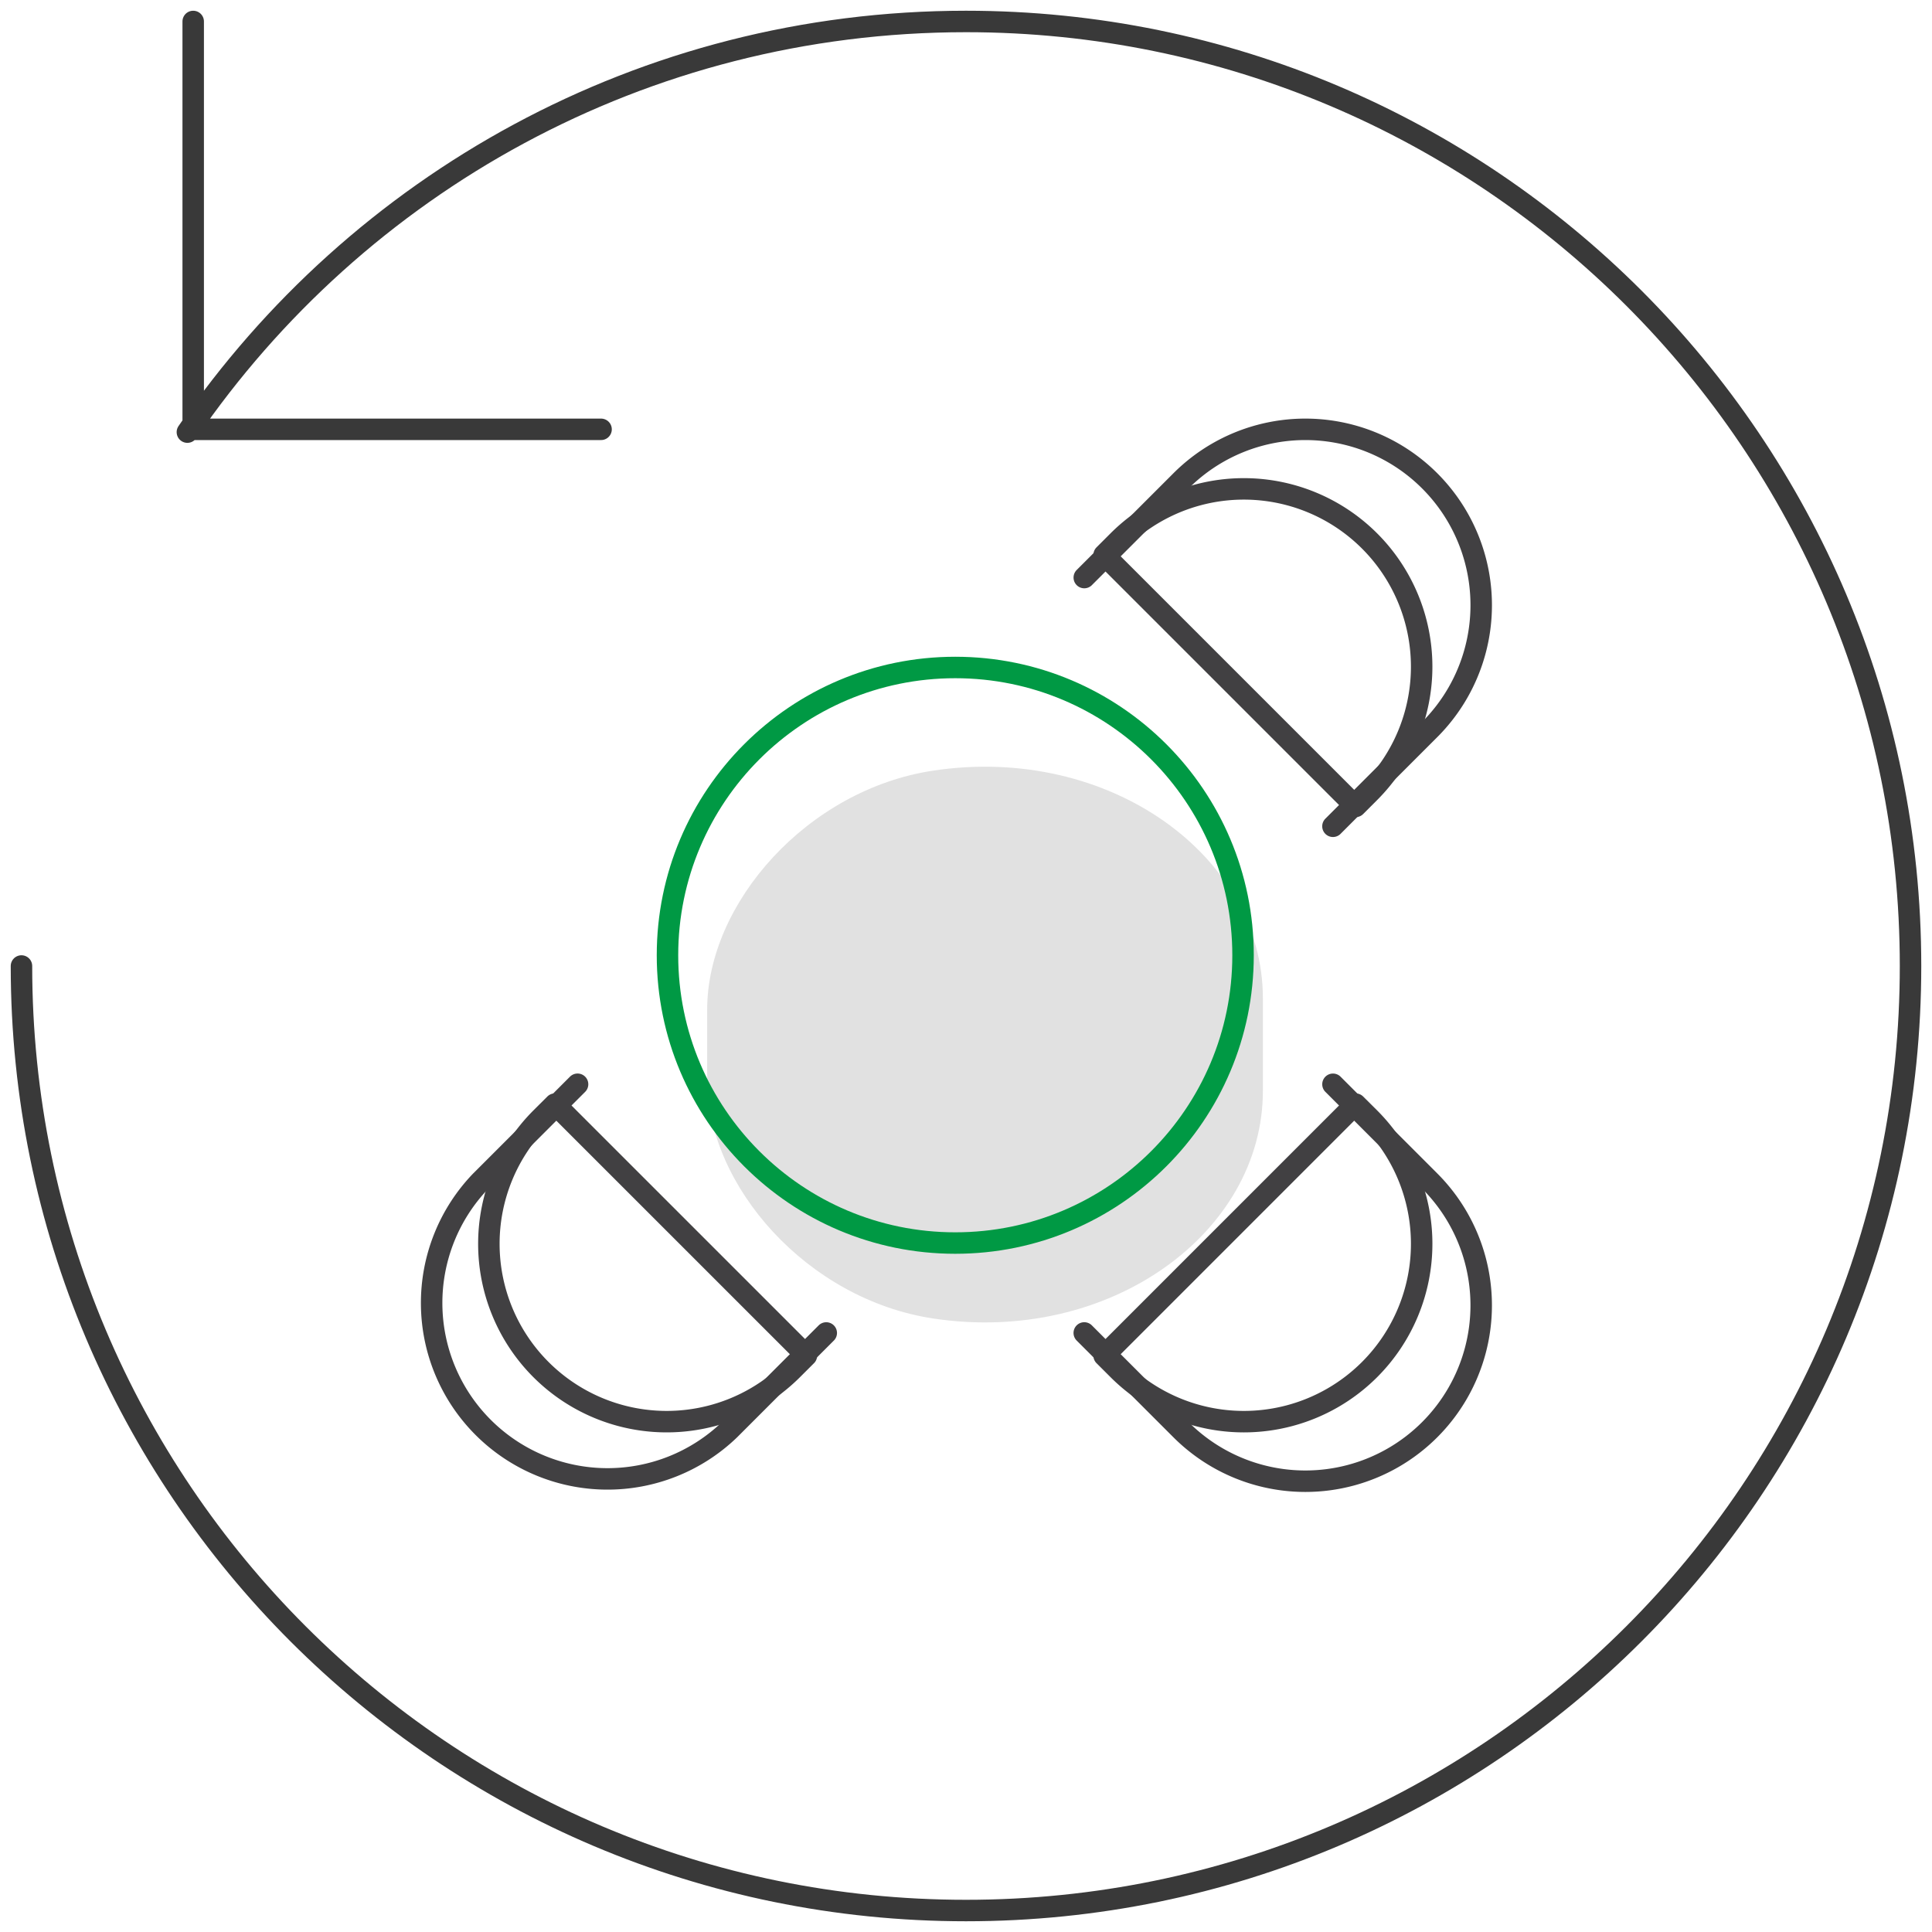 <svg xmlns="http://www.w3.org/2000/svg" width="90" height="90" viewBox="0 0 90 90">
    <g fill="none" fill-rule="evenodd">
        <g stroke="#393939" stroke-linecap="round">
            <path d="M9 1v19M28 20H9M8.729 20.13C16.649 8.576 29.925 1 45 1c24.3 0 44 19.7 44 44S69.3 89 45 89 1 69.3 1 45"/>
        </g>
        <path fill="#E1E1E1" d="M58.83 50.819c0 6.614-7.148 11.84-15.354 10.602-5.862-.881-10.533-6.17-10.533-11.132V47.03c0-4.962 4.671-10.25 10.533-11.132 8.206-1.236 15.354 3.988 15.354 10.605v4.315z"/>
        <g stroke="#414042" stroke-linecap="round" stroke-linejoin="round">
            <path d="M62.095 50.51l4.506 4.507a8.19 8.19 0 0 1 0 11.583 8.19 8.19 0 0 1-11.586 0l-4.506-4.506"/>
            <path d="M51.434 63.149l11.714-11.715.652.648a8.286 8.286 0 0 1 0 11.718 8.283 8.283 0 0 1-11.714 0l-.652-.651zM50.51 26.905l4.507-4.506a8.19 8.19 0 0 1 11.583 0 8.19 8.19 0 0 1 0 11.586l-4.506 4.506"/>
            <path d="M63.149 37.566L51.434 25.851l.65-.65a8.284 8.284 0 0 1 11.717 0 8.283 8.283 0 0 1 0 11.713l-.652.652zM38.49 62.095l-4.505 4.506a8.194 8.194 0 0 1-11.586-11.586l4.506-4.506"/>
            <path d="M25.851 51.434l11.715 11.714-.652.651a8.282 8.282 0 0 1-11.715 0 8.285 8.285 0 0 1 0-11.715l.652-.65z"/>
        </g>
        <path stroke="#094" stroke-linecap="round" stroke-linejoin="round" d="M57.906 44.5c0 7.405-6.003 13.406-13.406 13.406-7.403 0-13.406-6-13.406-13.406 0-7.403 6.003-13.406 13.406-13.406 7.403 0 13.406 6.003 13.406 13.406z"/>
    </g>
</svg>
